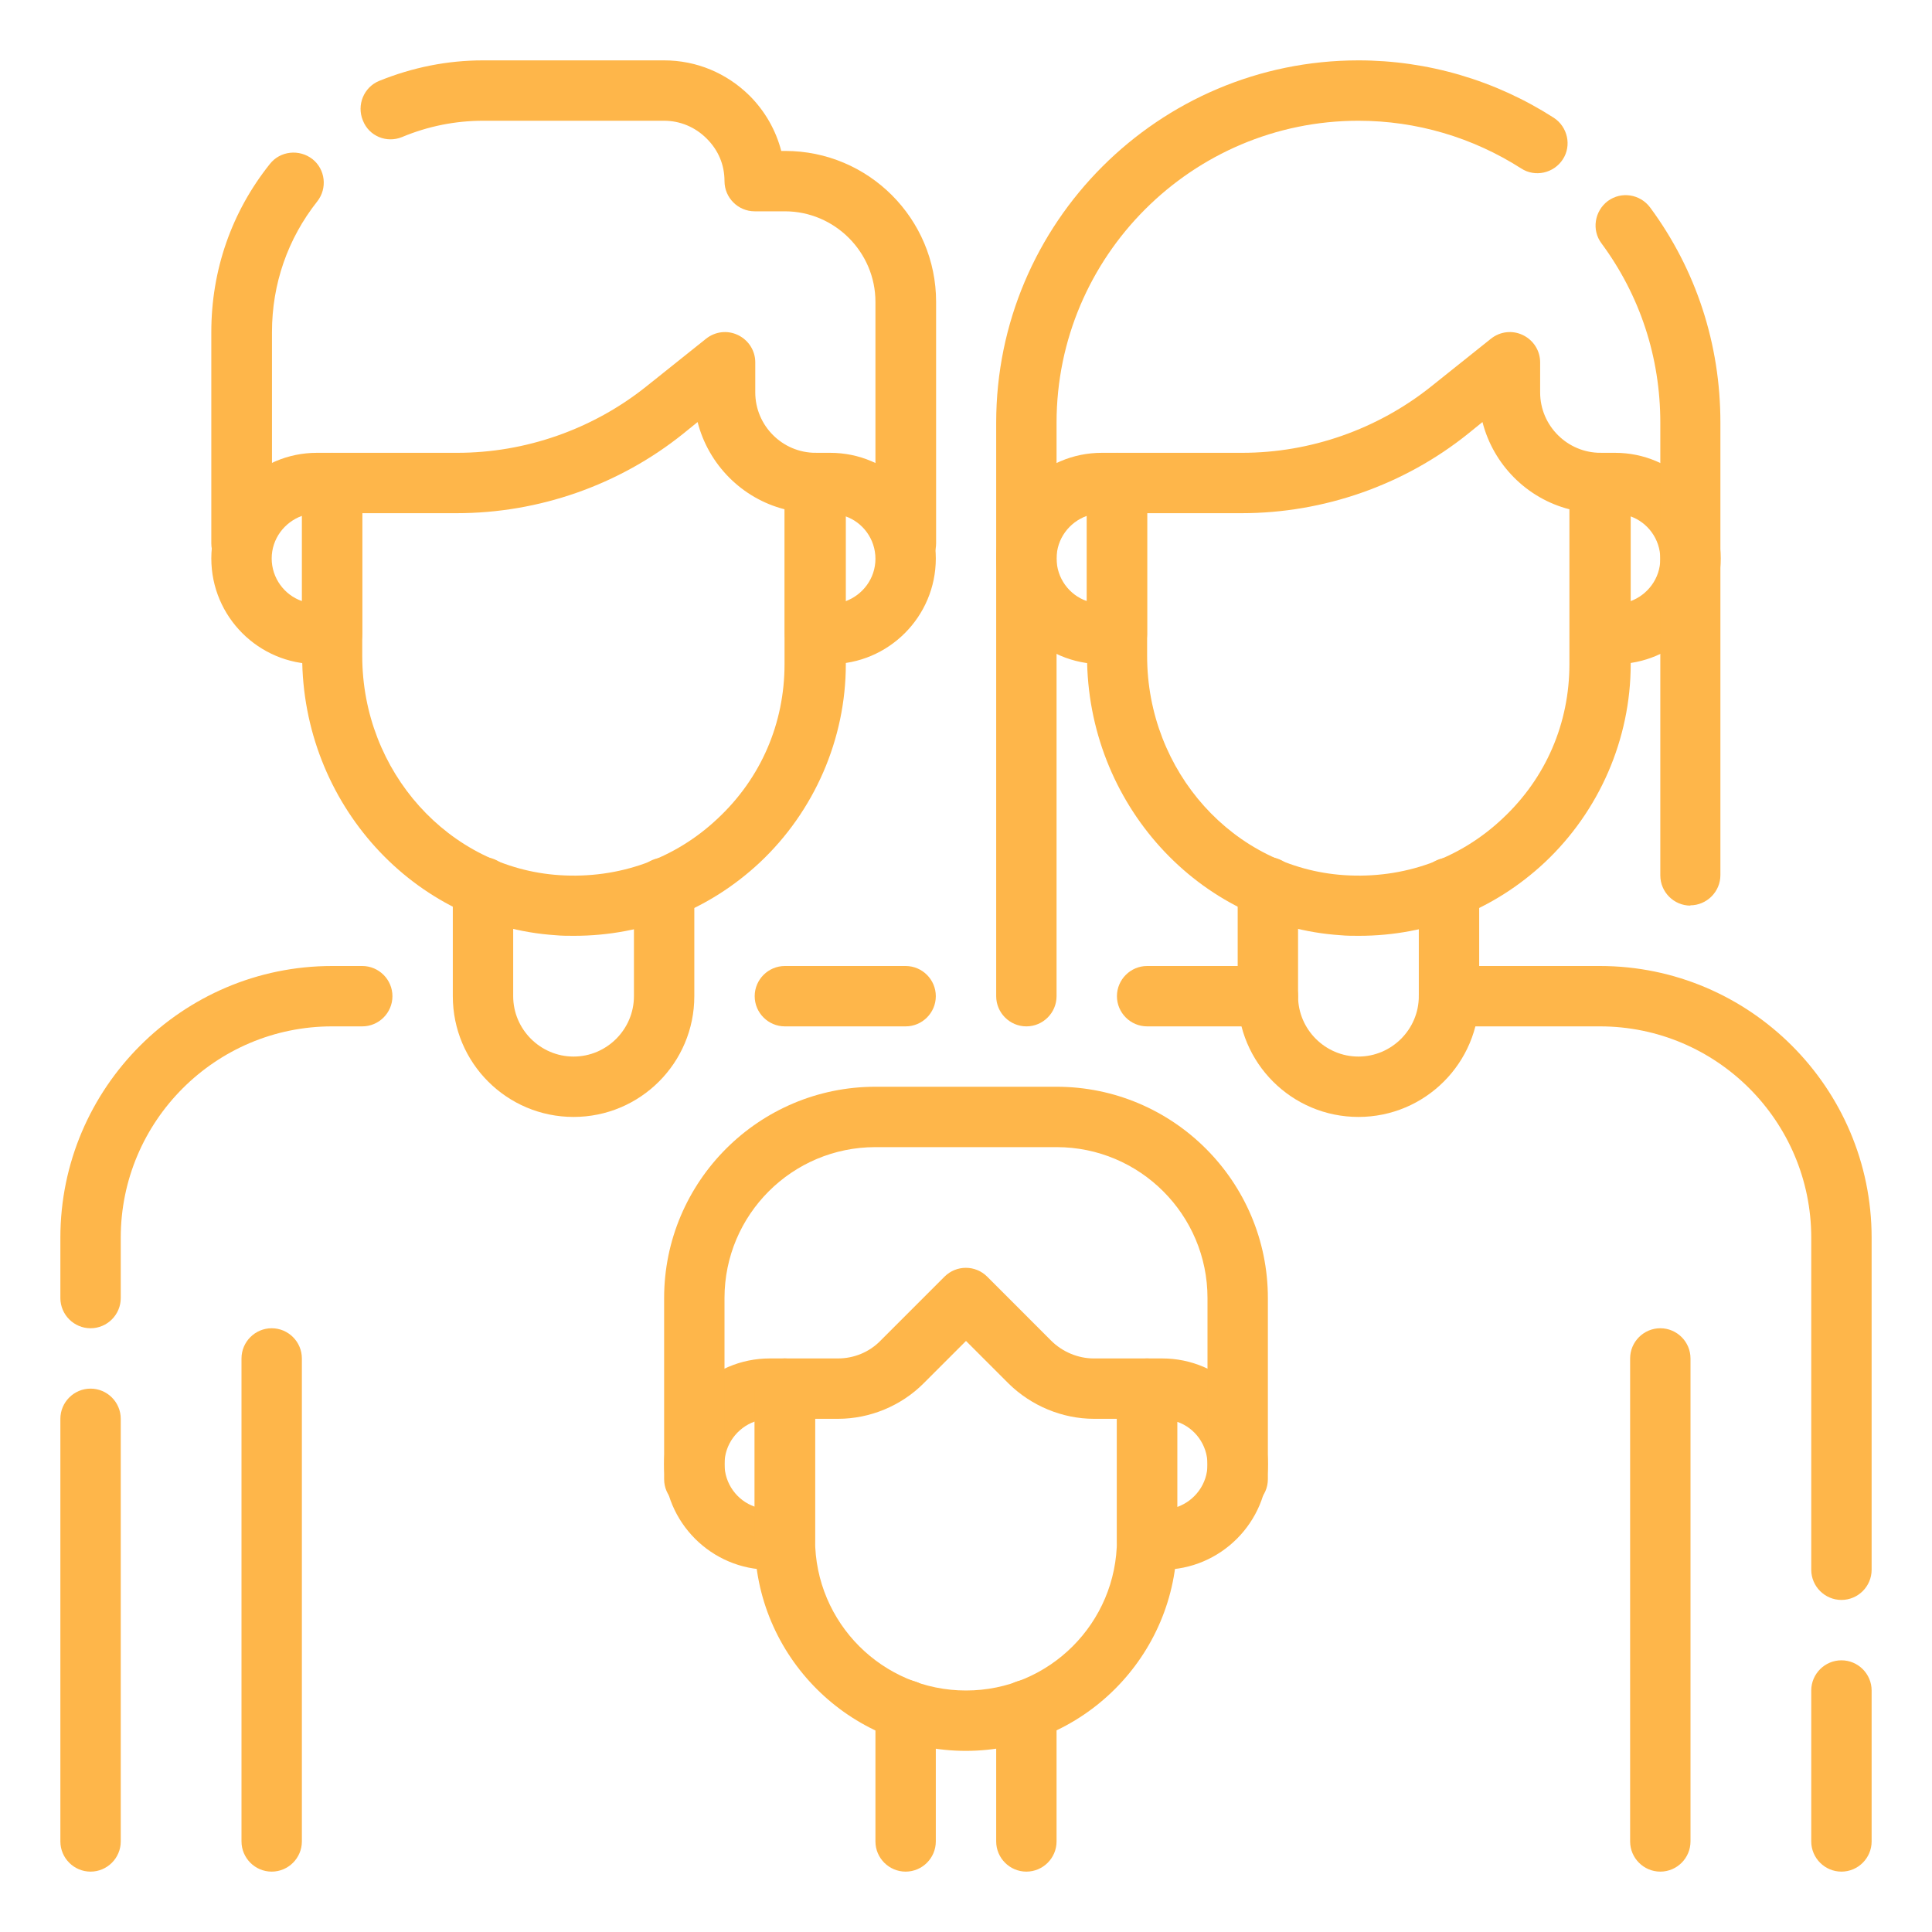 <svg width="40" height="40" viewBox="0 0 40 40" fill="none" xmlns="http://www.w3.org/2000/svg">
<path d="M11.875 23.125C10.494 23.125 9.375 22.006 9.375 20.625V18.369C9.375 18.025 9.656 17.744 10 17.744C10.344 17.744 10.625 18.025 10.625 18.369V20.625C10.625 21.312 11.188 21.875 11.875 21.875C12.562 21.875 13.125 21.312 13.125 20.625V18.381C13.125 18.037 13.406 17.756 13.75 17.756C14.094 17.756 14.375 18.037 14.375 18.381V20.625C14.375 22.006 13.256 23.125 11.875 23.125Z" fill="#FEB64A"/>
<path d="M28.125 23.125C26.744 23.125 25.625 22.006 25.625 20.625V18.369C25.625 18.025 25.906 17.744 26.25 17.744C26.594 17.744 26.875 18.025 26.875 18.369V20.625C26.875 21.312 27.438 21.875 28.125 21.875C28.812 21.875 29.375 21.312 29.375 20.625V18.381C29.375 18.037 29.656 17.756 30 17.756C30.344 17.756 30.625 18.037 30.625 18.381V20.625C30.625 22.006 29.506 23.125 28.125 23.125Z" fill="#FEB64A"/>
<path d="M18.75 38.75C18.406 38.75 18.125 38.469 18.125 38.125V35.406C18.125 35.062 18.406 34.781 18.75 34.781C19.094 34.781 19.375 35.062 19.375 35.406V38.125C19.375 38.469 19.094 38.75 18.75 38.75Z" fill="#FEB64A"/>
<path d="M21.25 38.75C20.906 38.75 20.625 38.469 20.625 38.125V35.406C20.625 35.062 20.906 34.781 21.25 34.781C21.594 34.781 21.875 35.062 21.875 35.406V38.125C21.875 38.469 21.594 38.75 21.25 38.75Z" fill="#FEB64A"/>
<path d="M1.875 38.75C1.531 38.75 1.25 38.469 1.25 38.125V29.375C1.25 29.031 1.531 28.75 1.875 28.75C2.219 28.75 2.5 29.031 2.5 29.375V38.125C2.5 38.469 2.219 38.75 1.875 38.75Z" fill="#FEB64A"/>
<path d="M1.875 27.5C1.531 27.5 1.25 27.219 1.25 26.875V25.625C1.25 22.525 3.775 20 6.875 20H7.5C7.844 20 8.125 20.281 8.125 20.625C8.125 20.969 7.844 21.25 7.5 21.25H6.875C4.463 21.25 2.5 23.212 2.5 25.625V26.875C2.5 27.219 2.219 27.5 1.875 27.5Z" fill="#FEB64A"/>
<path d="M18.75 21.25H16.25C15.906 21.25 15.625 20.969 15.625 20.625C15.625 20.281 15.906 20 16.25 20H18.75C19.094 20 19.375 20.281 19.375 20.625C19.375 20.969 19.094 21.25 18.75 21.25Z" fill="#FEB64A"/>
<path d="M5.625 38.75C5.281 38.75 5 38.469 5 38.125V28.125C5 27.781 5.281 27.5 5.625 27.5C5.969 27.5 6.25 27.781 6.25 28.125V38.125C6.25 38.469 5.969 38.75 5.625 38.75Z" fill="#FEB64A"/>
<path d="M26.25 21.25H23.75C23.406 21.25 23.125 20.969 23.125 20.625C23.125 20.281 23.406 20 23.75 20H26.25C26.594 20 26.875 20.281 26.875 20.625C26.875 20.969 26.594 21.25 26.25 21.25Z" fill="#FEB64A"/>
<path d="M38.125 33.125C37.781 33.125 37.5 32.844 37.5 32.5V25.625C37.5 23.212 35.538 21.25 33.125 21.25H30C29.656 21.25 29.375 20.969 29.375 20.625C29.375 20.281 29.656 20 30 20H33.125C36.225 20 38.75 22.525 38.75 25.625V32.5C38.75 32.844 38.469 33.125 38.125 33.125Z" fill="#FEB64A"/>
<path d="M38.125 38.75C37.781 38.75 37.5 38.469 37.5 38.125V35C37.5 34.656 37.781 34.375 38.125 34.375C38.469 34.375 38.75 34.656 38.75 35V38.125C38.75 38.469 38.469 38.75 38.125 38.75Z" fill="#FEB64A"/>
<path d="M34.375 38.75C34.031 38.75 33.75 38.469 33.75 38.125V28.125C33.75 27.781 34.031 27.5 34.375 27.5C34.719 27.5 35 27.781 35 28.125V38.125C35 38.469 34.719 38.75 34.375 38.75Z" fill="#FEB64A"/>
<path d="M11.881 19.375C11.756 19.375 11.631 19.375 11.506 19.363C8.562 19.169 6.256 16.631 6.256 13.582V10C6.256 9.656 6.537 9.375 6.881 9.375H9.468C10.881 9.375 12.268 8.888 13.375 8.006L14.618 7.013C14.806 6.863 15.062 6.831 15.281 6.938C15.5 7.044 15.637 7.263 15.637 7.5V8.125C15.637 8.813 16.2 9.375 16.887 9.375C17.231 9.375 17.512 9.656 17.512 10V13.75C17.512 15.3 16.862 16.794 15.731 17.857C14.675 18.844 13.325 19.375 11.887 19.375H11.881ZM7.5 10.625V13.582C7.5 15.975 9.293 17.969 11.581 18.119C12.812 18.2 13.975 17.782 14.862 16.944C15.756 16.107 16.243 14.975 16.243 13.75V10.544C15.362 10.319 14.668 9.619 14.443 8.738L14.143 8.981C12.818 10.044 11.156 10.625 9.456 10.625H7.493H7.5Z" fill="#FEB64A"/>
<path d="M17.188 13.75H16.875C16.531 13.75 16.25 13.469 16.25 13.125V10C16.25 9.656 16.531 9.375 16.875 9.375H17.188C18.394 9.375 19.375 10.356 19.375 11.562C19.375 12.769 18.394 13.75 17.188 13.75ZM17.5 10.681V12.45C17.863 12.319 18.125 11.975 18.125 11.569C18.125 11.162 17.863 10.812 17.5 10.688V10.681Z" fill="#FEB64A"/>
<path d="M6.875 13.75H6.562C5.356 13.75 4.375 12.769 4.375 11.562C4.375 10.356 5.356 9.375 6.562 9.375H6.875C7.219 9.375 7.5 9.656 7.5 10V13.125C7.5 13.469 7.219 13.75 6.875 13.75ZM6.25 10.681C5.888 10.812 5.625 11.156 5.625 11.562C5.625 11.969 5.888 12.319 6.25 12.444V10.675V10.681Z" fill="#FEB64A"/>
<path d="M5 11.875C4.656 11.875 4.375 11.594 4.375 11.25V6.875C4.375 5.594 4.794 4.388 5.588 3.394C5.8 3.125 6.194 3.081 6.469 3.294C6.737 3.506 6.781 3.9 6.569 4.169C5.956 4.944 5.631 5.881 5.631 6.875V11.25C5.631 11.594 5.35 11.875 5.006 11.875H5Z" fill="#FEB64A"/>
<path d="M18.75 11.875C18.406 11.875 18.125 11.594 18.125 11.25V6.25C18.125 5.219 17.281 4.375 16.25 4.375H15.625C15.281 4.375 15 4.094 15 3.75C15 3.406 14.869 3.106 14.631 2.869C14.394 2.631 14.081 2.5 13.75 2.5H10C9.431 2.5 8.863 2.612 8.325 2.837C8.006 2.969 7.638 2.819 7.513 2.494C7.381 2.175 7.531 1.806 7.85 1.675C8.544 1.394 9.263 1.25 10 1.25H13.75C14.419 1.25 15.044 1.512 15.519 1.981C15.838 2.3 16.063 2.694 16.175 3.125H16.256C17.981 3.125 19.381 4.525 19.381 6.25V11.25C19.381 11.594 19.1 11.875 18.756 11.875H18.75Z" fill="#FEB64A"/>
<path d="M16.25 32.5H15.938C14.731 32.5 13.75 31.519 13.75 30.312C13.75 29.106 14.731 28.125 15.938 28.125H16.25C16.594 28.125 16.875 28.406 16.875 28.75V31.875C16.875 32.219 16.594 32.5 16.25 32.5ZM15.625 29.431C15.262 29.562 15 29.906 15 30.312C15 30.719 15.262 31.069 15.625 31.194V29.425V29.431Z" fill="#FEB64A"/>
<path d="M24.062 32.5H23.75C23.406 32.5 23.125 32.219 23.125 31.875V28.75C23.125 28.406 23.406 28.125 23.75 28.125H24.062C25.269 28.125 26.25 29.106 26.25 30.312C26.25 31.519 25.269 32.5 24.062 32.5ZM24.375 29.431V31.2C24.738 31.069 25 30.725 25 30.319C25 29.913 24.738 29.562 24.375 29.438V29.431Z" fill="#FEB64A"/>
<path d="M28.131 19.375C28.006 19.375 27.881 19.375 27.756 19.363C24.812 19.169 22.506 16.631 22.506 13.582V10C22.506 9.656 22.787 9.375 23.131 9.375H25.718C27.131 9.375 28.518 8.888 29.625 8.006L30.868 7.013C31.056 6.863 31.312 6.831 31.531 6.938C31.75 7.044 31.887 7.263 31.887 7.5V8.125C31.887 8.813 32.45 9.375 33.137 9.375C33.481 9.375 33.762 9.656 33.762 10V13.75C33.762 15.3 33.112 16.794 31.981 17.857C30.925 18.844 29.575 19.375 28.137 19.375H28.131ZM23.75 10.625V13.582C23.75 15.975 25.543 17.969 27.831 18.119C29.062 18.2 30.225 17.782 31.112 16.944C32.006 16.107 32.493 14.975 32.493 13.75V10.544C31.612 10.319 30.918 9.619 30.693 8.738L30.393 8.981C29.068 10.044 27.406 10.625 25.706 10.625H23.743H23.75Z" fill="#FEB64A"/>
<path d="M33.438 13.75H33.125C32.781 13.75 32.5 13.469 32.5 13.125V10C32.5 9.656 32.781 9.375 33.125 9.375H33.438C34.644 9.375 35.625 10.356 35.625 11.562C35.625 12.769 34.644 13.75 33.438 13.75ZM33.75 10.681V12.45C34.112 12.319 34.375 11.975 34.375 11.569C34.375 11.162 34.112 10.812 33.75 10.688V10.681Z" fill="#FEB64A"/>
<path d="M23.125 13.75H22.812C21.606 13.75 20.625 12.769 20.625 11.562C20.625 10.356 21.606 9.375 22.812 9.375H23.125C23.469 9.375 23.75 9.656 23.75 10V13.125C23.75 13.469 23.469 13.75 23.125 13.75ZM22.5 10.681C22.137 10.812 21.875 11.156 21.875 11.562C21.875 11.969 22.137 12.319 22.5 12.444V10.675V10.681Z" fill="#FEB64A"/>
<path d="M35 18.75C34.656 18.75 34.375 18.469 34.375 18.125V8.75C34.375 7.4 33.956 6.119 33.156 5.037C32.95 4.762 33.013 4.369 33.288 4.162C33.569 3.956 33.956 4.019 34.163 4.294C35.119 5.587 35.619 7.131 35.619 8.744V18.119C35.619 18.462 35.337 18.744 34.994 18.744L35 18.75Z" fill="#FEB64A"/>
<path d="M21.25 21.25C20.906 21.25 20.625 20.969 20.625 20.625V8.75C20.625 4.612 23.988 1.25 28.125 1.25C29.562 1.25 30.962 1.663 32.169 2.438C32.456 2.625 32.544 3.013 32.356 3.3C32.169 3.587 31.781 3.675 31.494 3.487C30.488 2.844 29.325 2.5 28.125 2.5C24.681 2.5 21.875 5.306 21.875 8.75V20.625C21.875 20.969 21.594 21.25 21.25 21.25Z" fill="#FEB64A"/>
<path d="M20 36.25C17.587 36.25 15.625 34.288 15.625 31.875V28.75C15.625 28.406 15.906 28.125 16.25 28.125H17.35C17.681 28.125 18 27.994 18.231 27.756L19.556 26.431C19.8 26.188 20.194 26.188 20.438 26.431L21.762 27.756C21.994 27.988 22.319 28.125 22.644 28.125H23.744C24.087 28.125 24.369 28.406 24.369 28.75V31.875C24.369 34.288 22.406 36.25 19.994 36.25H20ZM16.875 29.375V31.875C16.875 33.6 18.275 35 20 35C21.725 35 23.125 33.6 23.125 31.875V29.375H22.65C21.994 29.375 21.35 29.106 20.881 28.644L20 27.763L19.119 28.644C18.656 29.106 18.012 29.375 17.35 29.375H16.875Z" fill="#FEB64A"/>
<path d="M25.625 31.25C25.281 31.25 25 30.969 25 30.625V26.875C25 25.15 23.6 23.75 21.875 23.75H18.125C16.4 23.75 15 25.15 15 26.875V30.625C15 30.969 14.719 31.25 14.375 31.25C14.031 31.25 13.75 30.969 13.75 30.625V26.875C13.75 24.462 15.713 22.5 18.125 22.5H21.875C24.288 22.5 26.25 24.462 26.25 26.875V30.625C26.25 30.969 25.969 31.25 25.625 31.25Z" fill="#FEB64A"/>
</svg>
